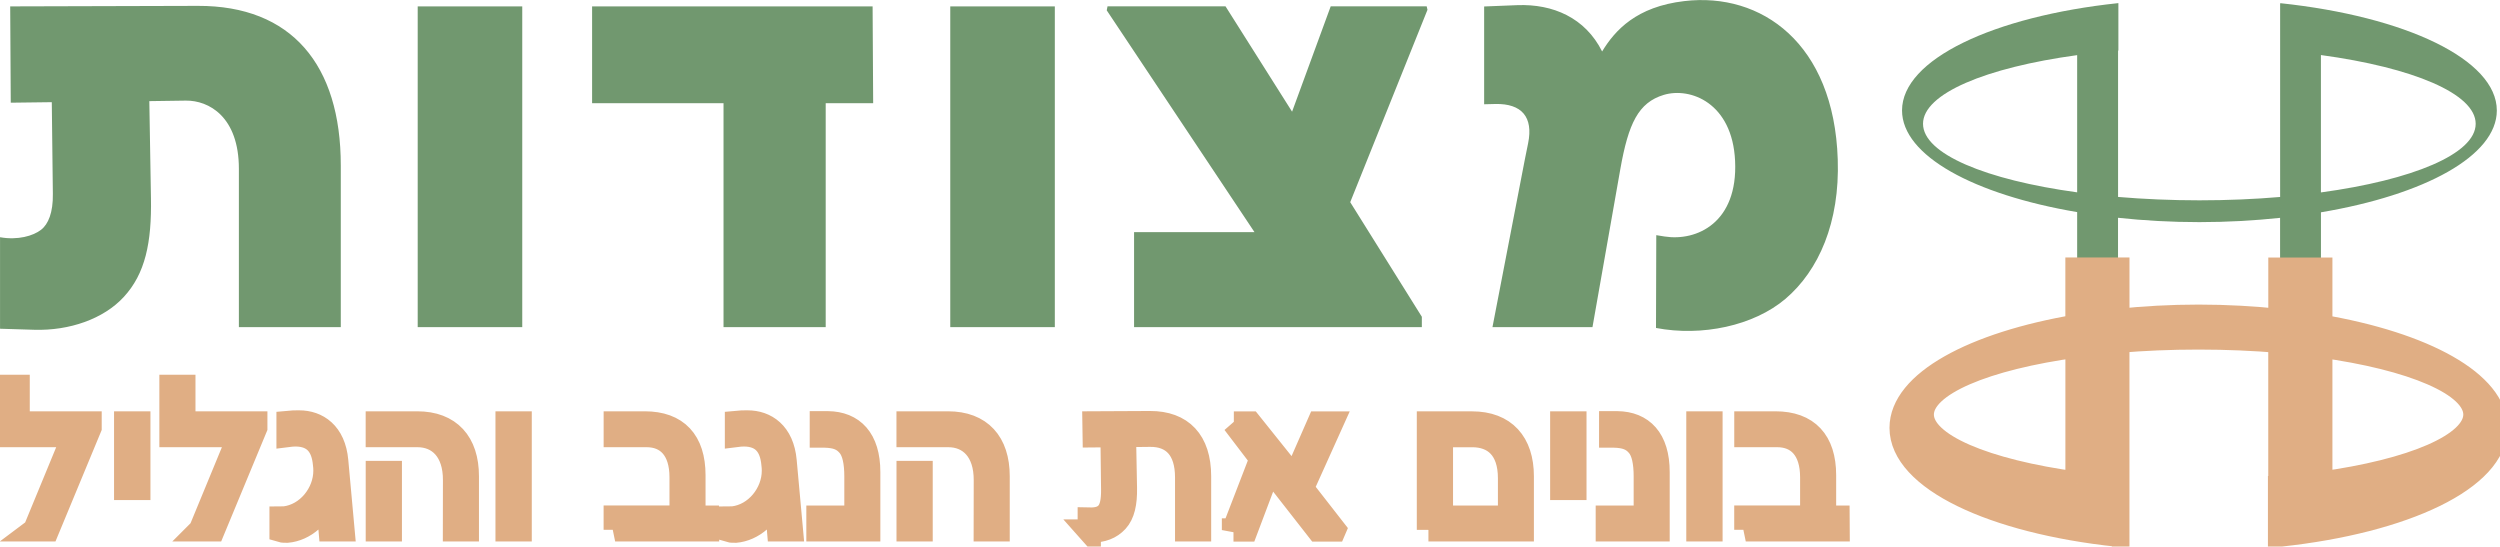 <svg xmlns="http://www.w3.org/2000/svg" width="215" height="47" viewBox="0 0 215 47" fill="none"><g clip-path="url(#clip0_151_1321)"><path d="M150.136 45.567H158.077L158.07 44.474H156.91V40.868C156.91 37.94 155.456 36.372 152.682 36.372H150.146V37.459H152.839C154.613 37.459 155.808 38.646 155.808 41.041V44.47H150.143V45.564L150.136 45.567ZM146.02 45.567H147.143V36.372H146.02V45.567ZM138.229 45.567H142.594V40.594C142.594 37.75 141.232 36.379 139.072 36.358H138.519V37.501H138.813C139.782 37.525 140.379 37.743 140.857 38.314C141.311 38.84 141.495 39.774 141.495 40.982V44.474H138.229V45.567ZM134.312 42.003H135.441V36.376H134.312V42.003ZM123.961 44.474V37.462H126.606C128.473 37.462 129.821 38.566 129.821 41.134V44.474H123.961ZM122.845 45.567H130.916V40.961C130.916 38.085 129.401 36.376 126.596 36.376H122.845V45.571V45.567ZM106.079 45.578H107.178L109.184 40.262L113.338 45.578H114.761L114.767 45.564L111.993 42.006L114.529 36.379H113.413L111.327 41.141L107.516 36.379H106.11L106.103 36.372L108.447 39.445L106.079 45.585V45.578ZM93.674 45.668H93.828C94.803 45.668 95.517 45.394 96.056 44.809C96.595 44.225 96.81 43.273 96.786 41.972L96.701 37.456L98.892 37.431C100.861 37.407 102.052 38.618 102.052 41.051V45.567H103.161V40.961C103.161 37.926 101.622 36.338 98.902 36.345L94.083 36.369L94.1 37.48L95.636 37.466L95.691 42.058C95.704 43.048 95.575 43.733 95.213 44.135C94.889 44.498 94.408 44.661 93.677 44.643V45.671L93.674 45.668ZM78.099 45.567H79.215V40.633H78.099V45.567ZM84.733 45.567H85.838V40.958C85.838 38.068 84.33 36.372 81.525 36.372H78.095V37.459H81.549C83.385 37.459 84.753 38.767 84.74 41.3L84.733 45.567ZM70.345 45.567H74.71V40.594C74.71 37.75 73.348 36.379 71.188 36.358H70.635V37.501H70.929C71.898 37.525 72.495 37.743 72.973 38.314C73.427 38.84 73.611 39.774 73.611 40.982V44.474H70.345V45.567ZM63.254 45.682C64.707 45.56 66.199 44.387 66.69 42.48L66.953 45.567H68.059L67.519 39.643C67.304 37.224 65.837 36.289 64.298 36.289C64.021 36.282 63.568 36.296 63.336 36.32V37.445C63.52 37.421 63.813 37.4 63.991 37.4C65.612 37.414 66.335 38.366 66.475 39.909C66.499 40.124 66.513 40.238 66.513 40.48C66.513 42.442 65.008 44.311 63.045 44.543C62.946 44.55 62.776 44.557 62.738 44.557V45.644C62.837 45.675 63.144 45.689 63.254 45.682ZM52.903 45.567H60.844L60.837 44.474H59.677V40.868C59.677 37.94 58.223 36.372 55.449 36.372H52.913V37.459H55.606C57.38 37.459 58.575 38.646 58.575 41.041V44.47H52.91V45.564L52.903 45.567ZM43.61 45.567H44.733V36.372H43.61V45.567ZM32.451 45.567H33.567V40.633H32.451V45.567ZM39.085 45.567H40.191V40.958C40.191 38.068 38.682 36.372 35.877 36.372H32.448V37.459H35.901C37.737 37.459 39.106 38.767 39.092 41.3L39.085 45.567ZM24.691 45.682C26.145 45.56 27.636 44.387 28.127 42.48L28.39 45.567H29.496L28.956 39.643C28.741 37.224 27.274 36.289 25.735 36.289C25.459 36.282 25.005 36.296 24.773 36.32V37.445C24.957 37.421 25.25 37.4 25.424 37.4C27.045 37.414 27.769 38.366 27.909 39.909C27.933 40.124 27.946 40.238 27.946 40.48C27.946 42.442 26.438 44.311 24.479 44.543C24.38 44.55 24.209 44.557 24.172 44.557V45.644C24.271 45.675 24.578 45.689 24.687 45.682M17.227 45.567H18.35L21.995 36.777V36.372H15.808V33.23H14.702V37.459H20.575L17.231 45.564L17.227 45.567ZM10.805 42.003H11.934V36.376H10.805V42.003ZM2.976 45.567H4.099L7.744 36.777V36.372H1.56V33.23H0.454V37.459H6.327L2.983 45.564L2.976 45.567Z" fill="#E0AE84"></path><path d="M150.136 45.567H158.077L158.07 44.474H156.91V40.868C156.91 37.94 155.456 36.372 152.682 36.372H150.146V37.459H152.839C154.613 37.459 155.808 38.646 155.808 41.041V44.47H150.143V45.564L150.136 45.567ZM146.02 45.567H147.143V36.372H146.02V45.567ZM138.229 45.567H142.594V40.594C142.594 37.75 141.232 36.379 139.072 36.358H138.519V37.501H138.813C139.782 37.525 140.379 37.743 140.857 38.314C141.311 38.84 141.495 39.774 141.495 40.982V44.474H138.229V45.567ZM134.312 42.003H135.441V36.376H134.312V42.003ZM123.961 44.474V37.462H126.606C128.473 37.462 129.821 38.566 129.821 41.134V44.474H123.961ZM122.845 45.567H130.916V40.961C130.916 38.085 129.401 36.376 126.596 36.376H122.845V45.571V45.567ZM106.079 45.578H107.178L109.184 40.262L113.338 45.578H114.761L114.767 45.564L111.993 42.006L114.529 36.379H113.413L111.327 41.141L107.516 36.379H106.11L106.103 36.372L108.447 39.445L106.079 45.585V45.578ZM93.674 45.668H93.828C94.803 45.668 95.517 45.394 96.056 44.809C96.595 44.225 96.81 43.273 96.786 41.972L96.701 37.456L98.892 37.431C100.861 37.407 102.052 38.618 102.052 41.051V45.567H103.161V40.961C103.161 37.926 101.622 36.338 98.902 36.345L94.083 36.369L94.1 37.48L95.636 37.466L95.691 42.058C95.704 43.048 95.575 43.733 95.213 44.135C94.889 44.498 94.408 44.661 93.677 44.643V45.671L93.674 45.668ZM78.099 45.567H79.215V40.633H78.099V45.567ZM84.733 45.567H85.838V40.958C85.838 38.068 84.33 36.372 81.525 36.372H78.095V37.459H81.549C83.385 37.459 84.753 38.767 84.74 41.3L84.733 45.567ZM70.345 45.567H74.71V40.594C74.71 37.75 73.348 36.379 71.188 36.358H70.635V37.501H70.929C71.898 37.525 72.495 37.743 72.973 38.314C73.427 38.84 73.611 39.774 73.611 40.982V44.474H70.345V45.567ZM63.254 45.682C64.707 45.56 66.199 44.387 66.69 42.48L66.953 45.567H68.059L67.519 39.643C67.304 37.224 65.837 36.289 64.298 36.289C64.021 36.282 63.568 36.296 63.336 36.32V37.445C63.52 37.421 63.813 37.4 63.991 37.4C65.612 37.414 66.335 38.366 66.475 39.909C66.499 40.124 66.513 40.238 66.513 40.48C66.513 42.442 65.008 44.311 63.045 44.543C62.946 44.55 62.776 44.557 62.738 44.557V45.644C62.837 45.675 63.144 45.689 63.254 45.682ZM52.903 45.567H60.844L60.837 44.474H59.677V40.868C59.677 37.94 58.223 36.372 55.449 36.372H52.913V37.459H55.606C57.38 37.459 58.575 38.646 58.575 41.041V44.47H52.91V45.564L52.903 45.567ZM43.61 45.567H44.733V36.372H43.61V45.567ZM32.451 45.567H33.567V40.633H32.451V45.567ZM39.085 45.567H40.191V40.958C40.191 38.068 38.682 36.372 35.877 36.372H32.448V37.459H35.901C37.737 37.459 39.106 38.767 39.092 41.3L39.085 45.567ZM24.691 45.682C26.145 45.56 27.636 44.387 28.127 42.48L28.39 45.567H29.496L28.956 39.643C28.741 37.224 27.274 36.289 25.735 36.289C25.459 36.282 25.005 36.296 24.773 36.32V37.445C24.957 37.421 25.25 37.4 25.424 37.4C27.045 37.414 27.769 38.366 27.909 39.909C27.933 40.124 27.946 40.238 27.946 40.48C27.946 42.442 26.438 44.311 24.479 44.543C24.38 44.55 24.209 44.557 24.172 44.557V45.644C24.271 45.675 24.578 45.689 24.687 45.682H24.691ZM17.231 45.567H18.353L21.998 36.777V36.372H15.811V33.23H14.705V37.459H20.578L17.234 45.564L17.231 45.567ZM10.808 42.003H11.938V36.376H10.808V42.003ZM2.979 45.567H4.102L7.747 36.777V36.372H1.56V33.23H0.454V37.459H6.327L2.983 45.564L2.979 45.567Z" stroke="#E0AE84" stroke-width="2"></path><path d="M128.353 28.132H136.953L139.352 14.521C140.045 10.621 140.898 8.821 143.085 8.16C145.368 7.475 148.986 8.846 149.218 13.839C149.47 19.152 145.921 20.771 143.154 20.339L142.44 20.224L142.416 28.205C146.358 28.956 150.808 28.025 153.552 25.699C156.412 23.259 158.231 19.131 158.046 13.704C157.722 3.717 151.477 -0.685 144.86 0.093C140.734 0.571 138.888 2.602 137.782 4.426C136.328 1.516 133.54 0.329 130.496 0.443L127.636 0.557V8.967L128.605 8.943C130.865 8.898 131.878 10.06 131.418 12.32L131.141 13.691L128.353 28.129V28.132ZM97.53 28.132H122.278V27.243L116.119 17.387L122.763 0.844L122.695 0.547H114.44L111.119 9.604L105.396 0.547H95.247L95.179 0.889L107.887 19.965H97.53V28.132ZM81.723 28.132H90.715V0.55H81.723V28.132ZM62.223 28.132H71.01V8.877H75.092L75.044 0.55H50.92V8.877H62.223V28.132ZM35.922 28.132H44.914V0.55H35.922V28.132ZM0 28.271L2.952 28.361C5.972 28.451 8.904 27.426 10.63 25.554C12.497 23.547 13.053 20.854 12.982 17.023L12.842 8.697L15.978 8.652C17.961 8.628 20.544 10.043 20.544 14.514V28.132H29.308V14.237C29.311 5.568 25.069 0.481 17.019 0.505L0.877 0.55L0.925 8.832L4.454 8.787L4.546 16.681C4.57 18.276 4.153 19.283 3.532 19.761C2.863 20.287 1.525 20.674 0.003 20.401V28.271H0Z" fill="#71986F"></path><path d="M178.635 4.741V16.542C170.79 15.466 165.38 13.234 165.38 10.645C165.38 8.057 170.783 5.814 178.635 4.741ZM199.599 4.734C207.482 5.807 212.908 8.05 212.908 10.645C212.908 13.241 207.475 15.476 199.599 16.549V4.734ZM178.635 18.245V23.152H182.15V18.73C184.375 18.968 186.716 19.103 189.146 19.103C191.576 19.103 193.876 18.968 196.087 18.736V23.156H199.602V18.259C208.513 16.757 214.727 13.407 214.727 9.503C214.727 5.108 206.851 1.412 196.118 0.274V0.308L196.091 0.274V16.94C193.897 17.127 191.566 17.228 189.15 17.228C186.733 17.228 184.365 17.124 182.154 16.937V4.354C182.154 4.354 182.171 4.354 182.181 4.354V0.267C182.181 0.267 182.164 0.267 182.154 0.27C171.435 1.412 163.575 5.108 163.575 9.496C163.575 13.39 169.766 16.736 178.642 18.242" fill="#71986F"></path><path d="M199.588 41.556V29.755C207.434 30.831 212.843 33.063 212.843 35.652C212.843 38.241 207.441 40.483 199.588 41.556ZM178.624 41.563C170.741 40.49 165.315 38.248 165.315 35.652C165.315 33.057 170.748 30.821 178.624 29.748V41.566V41.563ZM199.588 28.052V23.145H196.073V27.568C193.848 27.329 191.507 27.194 189.077 27.194C186.647 27.194 184.347 27.329 182.136 27.561V23.142H178.621V28.038C169.711 29.541 163.496 32.89 163.496 36.794C163.496 41.189 171.372 44.885 182.105 46.024V45.989L182.133 46.024V29.35C184.327 29.163 186.658 29.063 189.074 29.063C191.49 29.063 193.858 29.167 196.07 29.354V41.937C196.07 41.937 196.053 41.937 196.042 41.937V46.02C196.042 46.02 196.06 46.02 196.07 46.017C206.789 44.871 214.648 41.179 214.648 36.791C214.648 32.897 208.458 29.551 199.581 28.045" fill="#E0AE84"></path><path d="M199.588 41.556V29.755C207.434 30.831 212.843 33.063 212.843 35.652C212.843 38.241 207.441 40.483 199.588 41.556ZM178.624 41.563C170.741 40.49 165.315 38.248 165.315 35.652C165.315 33.057 170.748 30.821 178.624 29.748V41.566V41.563ZM199.588 28.052V23.145H196.073V27.568C193.848 27.329 191.507 27.194 189.077 27.194C186.647 27.194 184.347 27.329 182.136 27.561V23.142H178.621V28.038C169.711 29.541 163.496 32.89 163.496 36.794C163.496 41.189 171.372 44.885 182.105 46.024V45.989L182.133 46.024V29.35C184.327 29.163 186.658 29.063 189.074 29.063C191.49 29.063 193.858 29.167 196.07 29.354V41.937C196.07 41.937 196.053 41.937 196.042 41.937V46.02C196.042 46.02 196.06 46.02 196.07 46.017C206.789 44.871 214.648 41.179 214.648 36.791C214.648 32.897 208.458 29.551 199.581 28.045L199.588 28.052Z" stroke="#E0AE84" stroke-width="2"></path></g><defs><clipPath id="clip0_151_1321"><rect width="215" height="47" fill="white"></rect></clipPath></defs></svg>